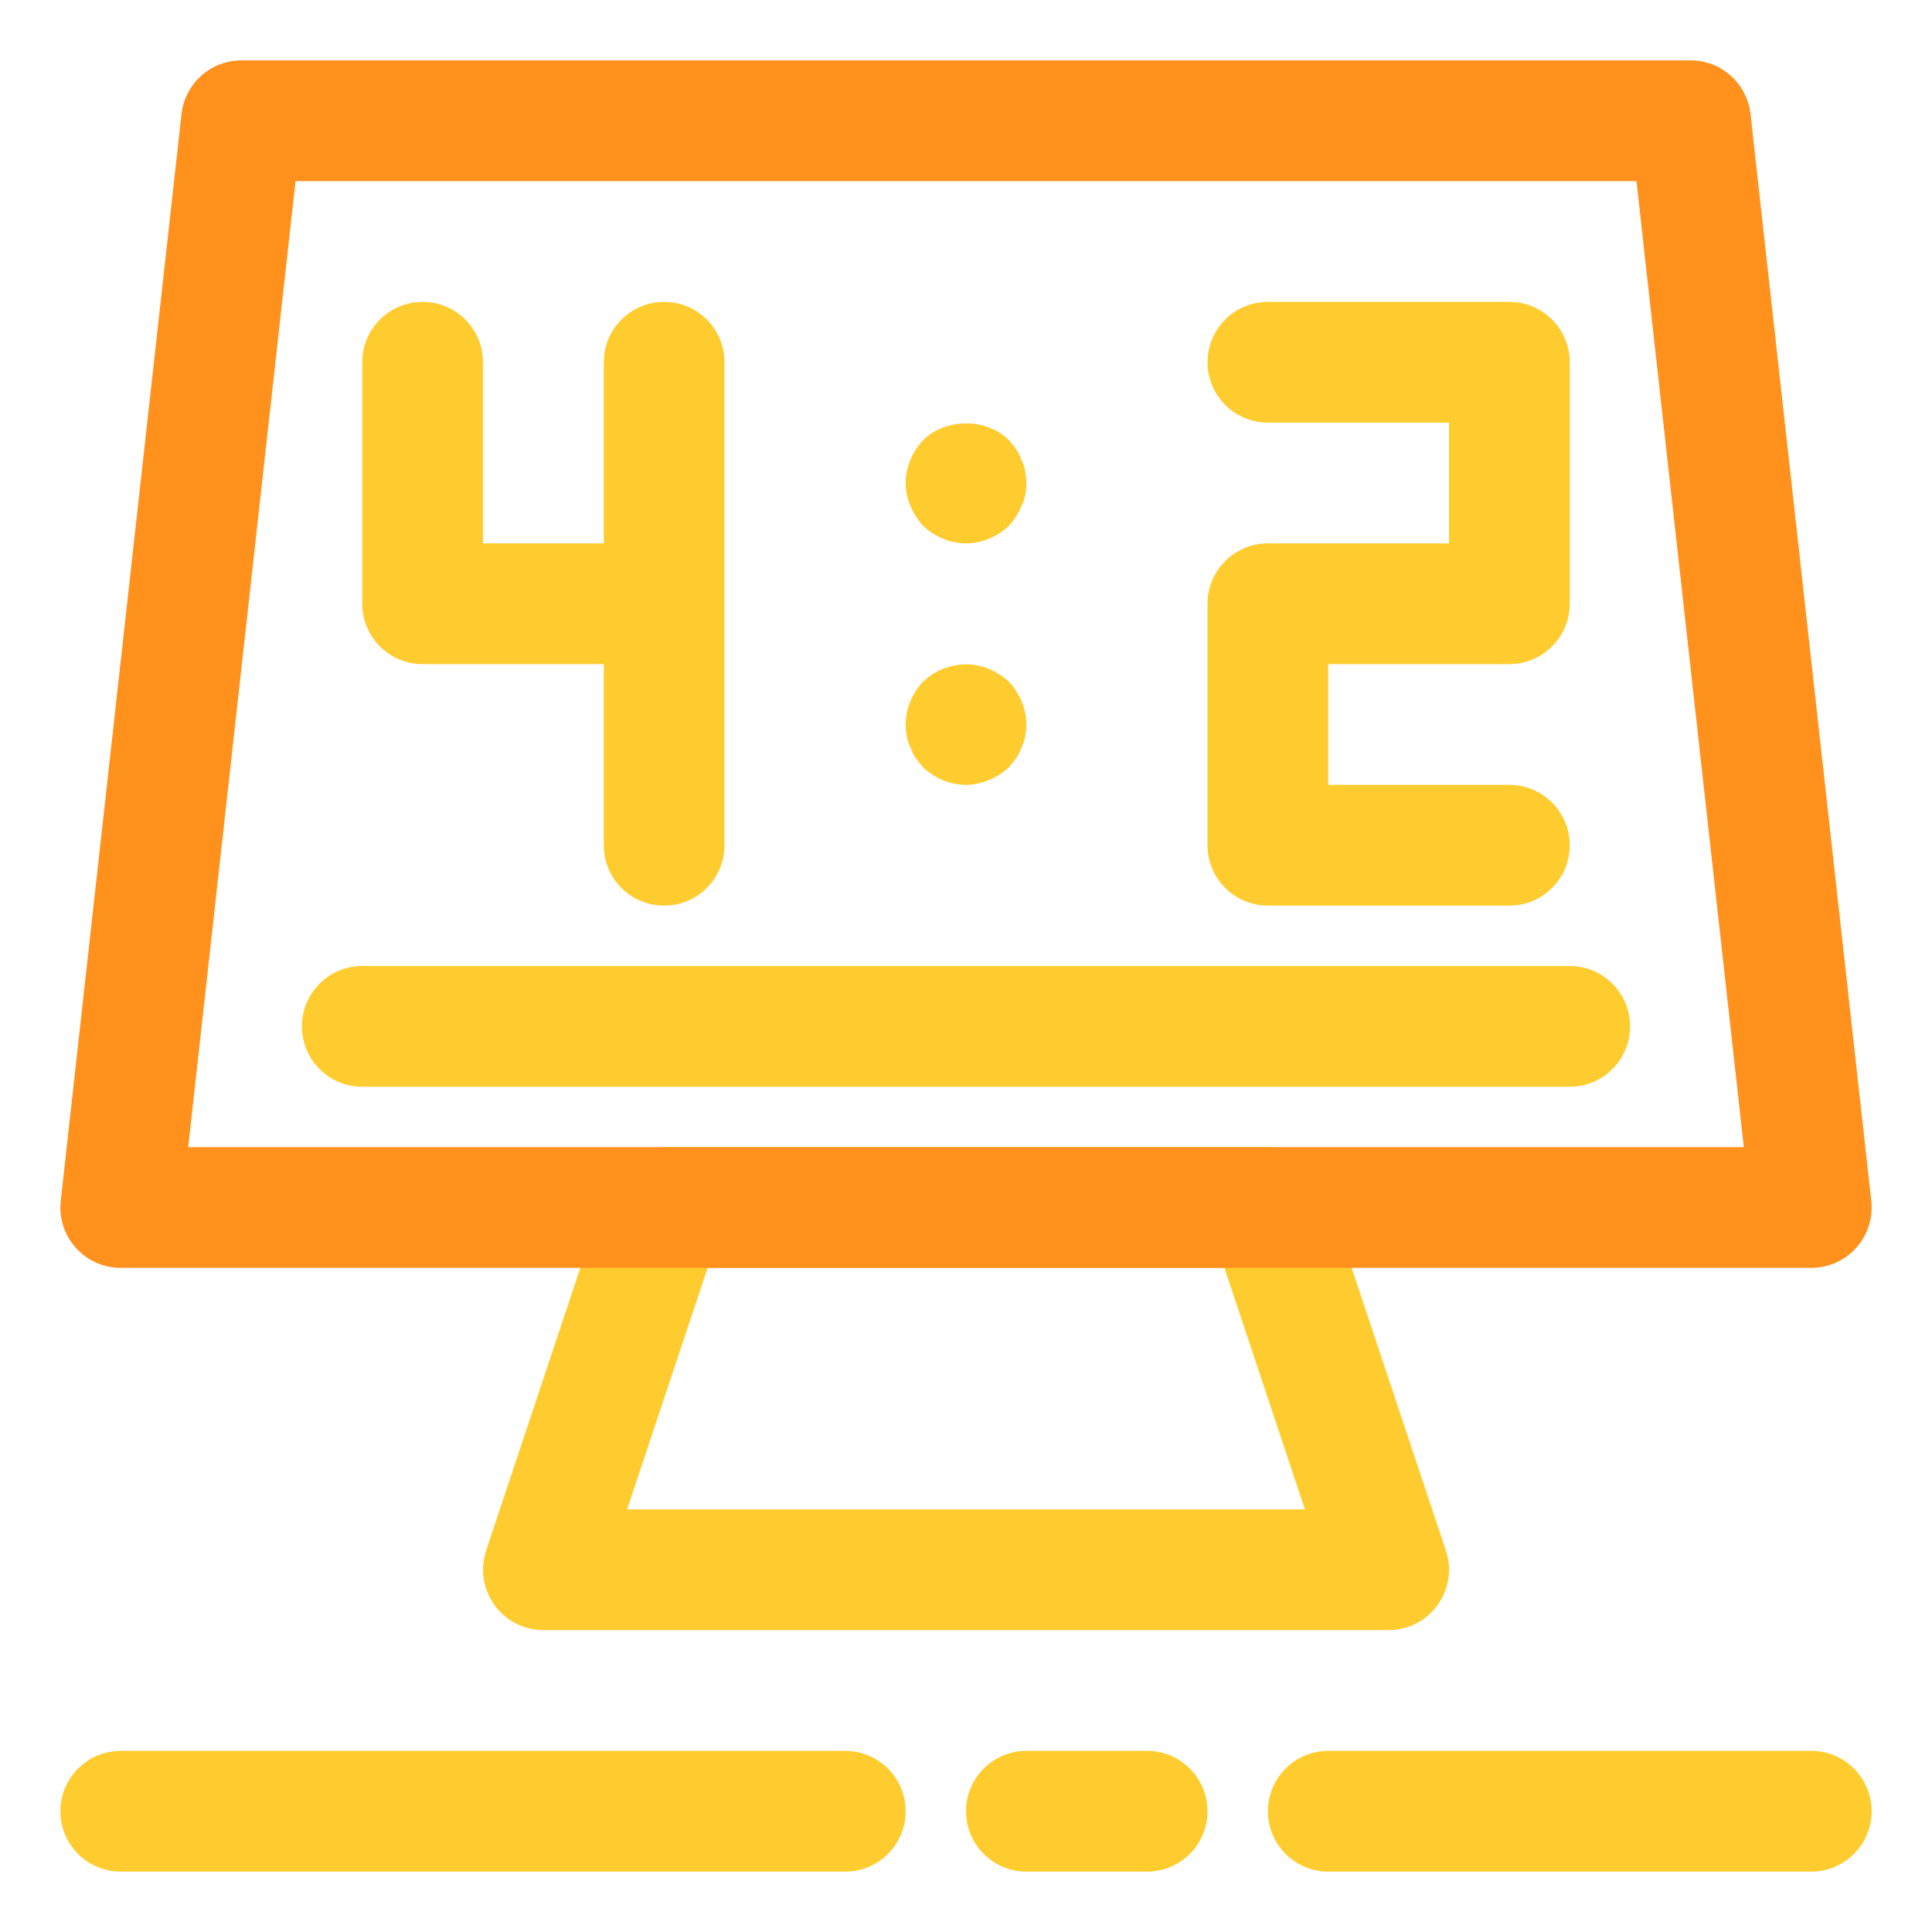 <?xml version="1.0" ?>
<!-- Uploaded to: SVG Repo, www.svgrepo.com, Generator: SVG Repo Mixer Tools -->
<svg width="800px" height="800px" viewBox="0 0 32 32" enable-background="new 0 0 32 32" version="1.1" xml:space="preserve" xmlns="http://www.w3.org/2000/svg" xmlns:xlink="http://www.w3.org/1999/xlink">
<g id="ball"/>
<g id="wistle"/>
<g id="pitch"/>
<g id="goal"/>
<g id="socks"/>
<g id="shoe"/>
<g id="jersey"/>
<g id="bottle"/>
<g id="shorts"/>
<g id="corner"/>
<g id="winner"/>
<g id="trophy"/>
<g id="substitution"/>
<g id="medal_award"/>
<g id="strategy"/>
<g id="card"/>
<g id="gloves"/>
<g id="stadium"/>
<g id="keeper"/>
<g id="time"/>
<g id="horns"/>
<g id="flag"/>
<g id="referee"/>
<g id="player"/>
<g id="injury"/>
<g id="supporter"/>
<g id="coach"/>
<g id="cone"/>
<g id="captain"/>
<g id="match"/>
<g id="score">
<path d="M6,10V6c0-0.552,0.448-1,1-1s1,0.448,1,1v3h2V6c0-0.552,0.448-1,1-1s1,0.448,1,1v4v4c0,0.552-0.448,1-1,1   s-1-0.448-1-1v-3H7C6.448,11,6,10.552,6,10z M15.29,8.71C15.48,8.89,15.74,9,16,9c0.26,0,0.52-0.11,0.71-0.29   c0.09-0.1,0.16-0.21,0.21-0.33C16.98,8.26,17,8.13,17,8c0-0.07-0.01-0.13-0.02-0.2c-0.01-0.06-0.03-0.12-0.06-0.18   C16.9,7.56,16.87,7.5,16.83,7.44c-0.03-0.05-0.08-0.1-0.12-0.15c-0.37-0.37-1.05-0.37-1.42,0C15.11,7.48,15,7.74,15,8   c0,0.13,0.03,0.26,0.08,0.38C15.13,8.5,15.2,8.61,15.29,8.71z M15.08,12.38c0.02,0.06,0.05,0.12,0.09,0.18   c0.04,0.05,0.08,0.1,0.12,0.15C15.48,12.89,15.74,13,16,13c0.13,0,0.26-0.03,0.38-0.08c0.12-0.05,0.23-0.12,0.33-0.21   c0.04-0.05,0.08-0.1,0.12-0.15c0.04-0.06,0.07-0.12,0.09-0.18c0.03-0.06,0.05-0.12,0.06-0.18C16.99,12.13,17,12.07,17,12   c0-0.26-0.11-0.52-0.29-0.71c-0.1-0.09-0.21-0.16-0.33-0.21c-0.37-0.16-0.81-0.06-1.09,0.21C15.11,11.48,15,11.74,15,12   c0,0.07,0.01,0.13,0.02,0.2C15.03,12.26,15.05,12.32,15.08,12.38z M21,15h4c0.552,0,1-0.448,1-1s-0.448-1-1-1h-3v-2h3   c0.552,0,1-0.448,1-1V6c0-0.552-0.448-1-1-1h-4c-0.552,0-1,0.448-1,1s0.448,1,1,1h3v2h-3c-0.552,0-1,0.448-1,1v4   C20,14.552,20.448,15,21,15z M26,16H6c-0.552,0-1,0.448-1,1s0.448,1,1,1h20c0.552,0,1-0.448,1-1S26.552,16,26,16z" fill="#FFCC2F"/>
<path d="M23,27H9c-0.321,0-0.623-0.154-0.811-0.416c-0.188-0.261-0.239-0.596-0.138-0.901l2-6   C10.188,19.275,10.569,19,11,19h10c0.431,0,0.813,0.275,0.949,0.684l2,6c0.102,0.305,0.05,0.64-0.138,0.901   C23.623,26.846,23.321,27,23,27z M10.387,25h11.226l-1.333-4h-8.559L10.387,25z" fill="#FFCC2F"/>
<path d="M30,31h-8c-0.552,0-1-0.448-1-1s0.448-1,1-1h8c0.552,0,1,0.448,1,1S30.552,31,30,31z M20,30   c0-0.552-0.448-1-1-1h-2c-0.552,0-1,0.448-1,1s0.448,1,1,1h2C19.552,31,20,30.552,20,30z M15,30c0-0.552-0.448-1-1-1H2   c-0.552,0-1,0.448-1,1s0.448,1,1,1h12C14.552,31,15,30.552,15,30z" fill="#FFCC2F"/>
<path d="M30,21H2c-0.285,0-0.556-0.121-0.745-0.333c-0.19-0.212-0.28-0.495-0.249-0.777l2-18   C3.063,1.383,3.49,1,4,1h24c0.51,0,0.938,0.383,0.994,0.89l2,18c0.032,0.283-0.059,0.565-0.249,0.777   C30.556,20.879,30.285,21,30,21z M3.117,19h25.766L27.105,3H4.895L3.117,19z" fill="#FF911C"/>
</g>
<g id="celender"/>
<g id="grass"/>
<g id="game"/>
<g id="subsitutions"/>
<g id="bench"/>
</svg>